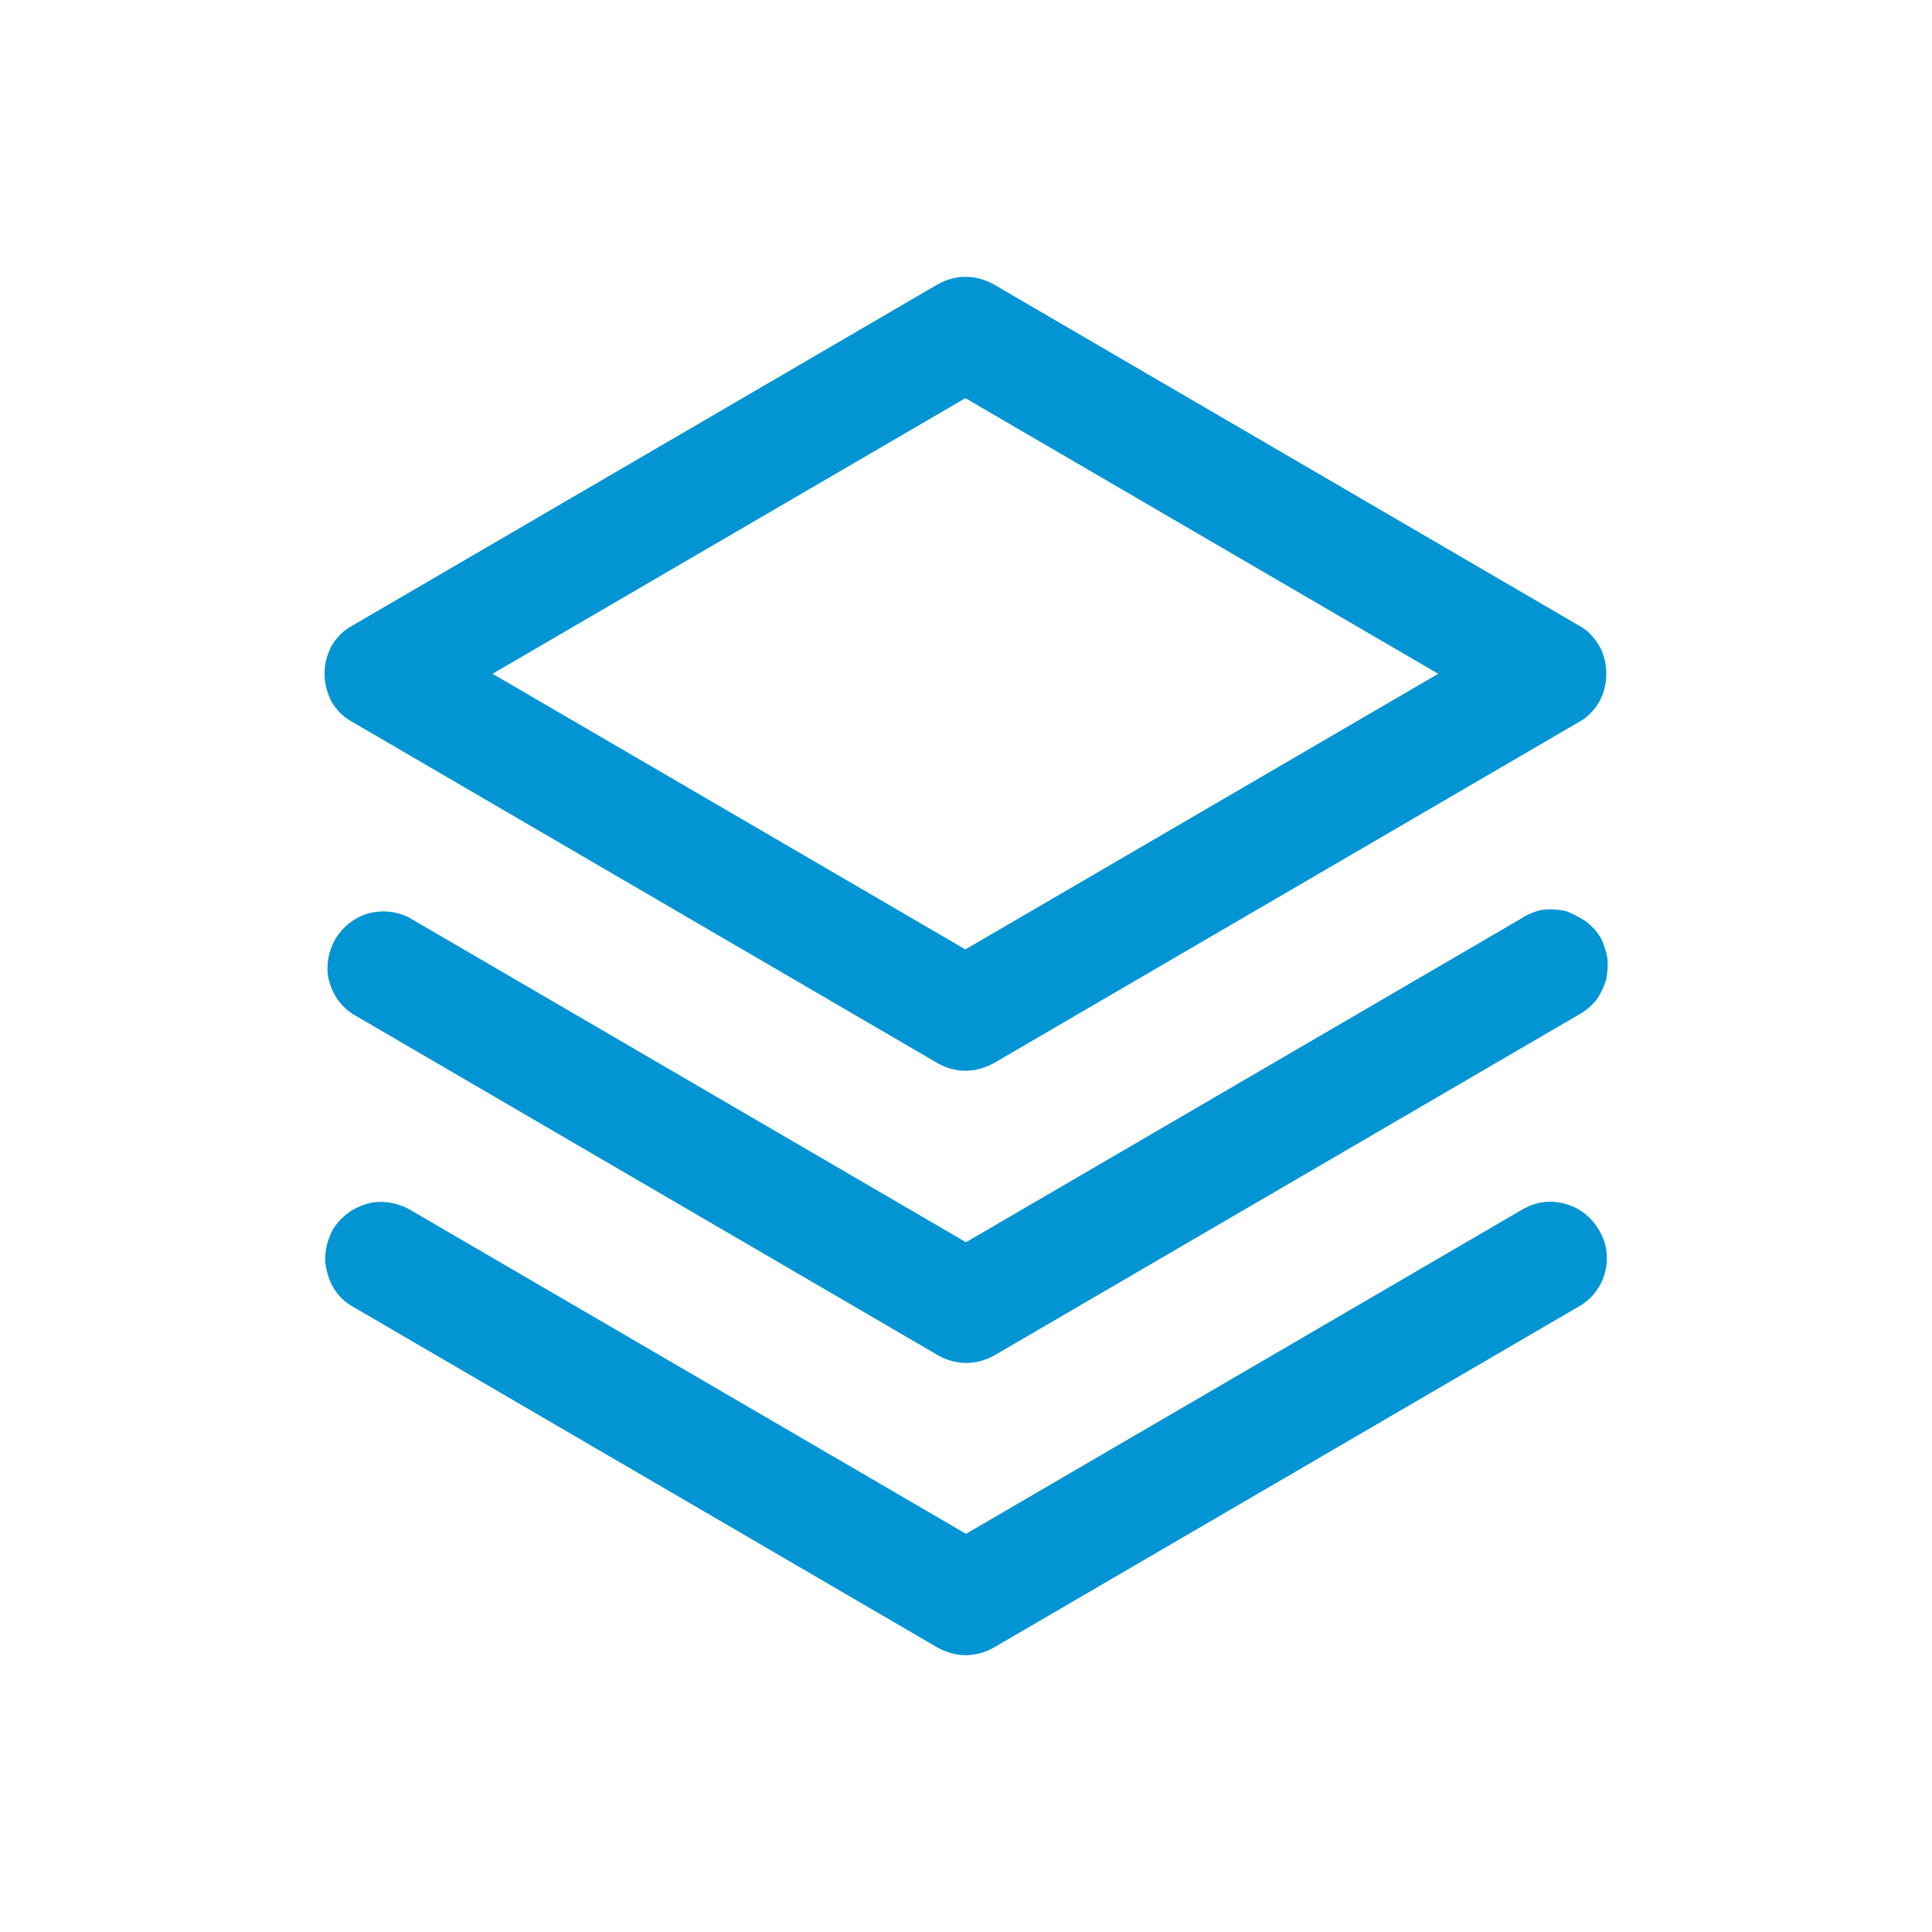 <?xml version="1.0" encoding="UTF-8"?>
<svg id="Layer_1" xmlns="http://www.w3.org/2000/svg" viewBox="0 0 32 32">
  <defs>
    <style>
      .cls-1 {
        fill: #0294d3;
        stroke: #0294d3;
        stroke-linejoin: round;
        stroke-width: .25px;
      }
    </style>
  </defs>
  <path class="cls-1" d="M26.38,20.44c.11.19.14.4.08.61-.05.2-.19.38-.37.48l-9.69,5.65c-.12.07-.27.11-.4.11-.15,0-.28-.04-.41-.11l-9.69-5.65c-.18-.1-.31-.28-.36-.49-.06-.2-.02-.42.08-.61.11-.18.28-.31.49-.37.2-.06.42-.02.61.08l9.28,5.41,9.28-5.41c.19-.11.4-.14.61-.08.2.05.38.19.48.37ZM25.28,15.31l-9.28,5.41-9.28-5.41c-.19-.1-.4-.11-.59-.06-.2.06-.36.19-.47.37-.1.18-.14.39-.09.59.05.2.17.37.34.48l9.69,5.65c.12.07.27.11.4.11.15,0,.28-.04.41-.11l9.69-5.65c.09-.05.17-.12.24-.2.06-.09.11-.19.14-.29.02-.1.03-.21.02-.31-.02-.1-.05-.21-.1-.3s-.13-.17-.21-.23c-.09-.06-.19-.11-.29-.15-.1-.02-.21-.03-.31-.02s-.21.06-.3.11ZM5.5,11.16c0-.15.04-.28.1-.4.07-.12.18-.23.3-.29l9.69-5.65c.12-.07.27-.11.4-.11.15,0,.28.04.41.11l9.69,5.65c.12.06.22.17.29.29s.1.27.1.4-.03.28-.1.4-.17.23-.29.29l-9.69,5.65c-.13.07-.27.11-.41.11-.14,0-.28-.04-.4-.11l-9.69-5.65c-.12-.06-.23-.17-.3-.29-.06-.12-.1-.26-.1-.4ZM7.91,11.16l8.08,4.71,8.08-4.71-8.08-4.71-8.08,4.71Z"/>
</svg>
